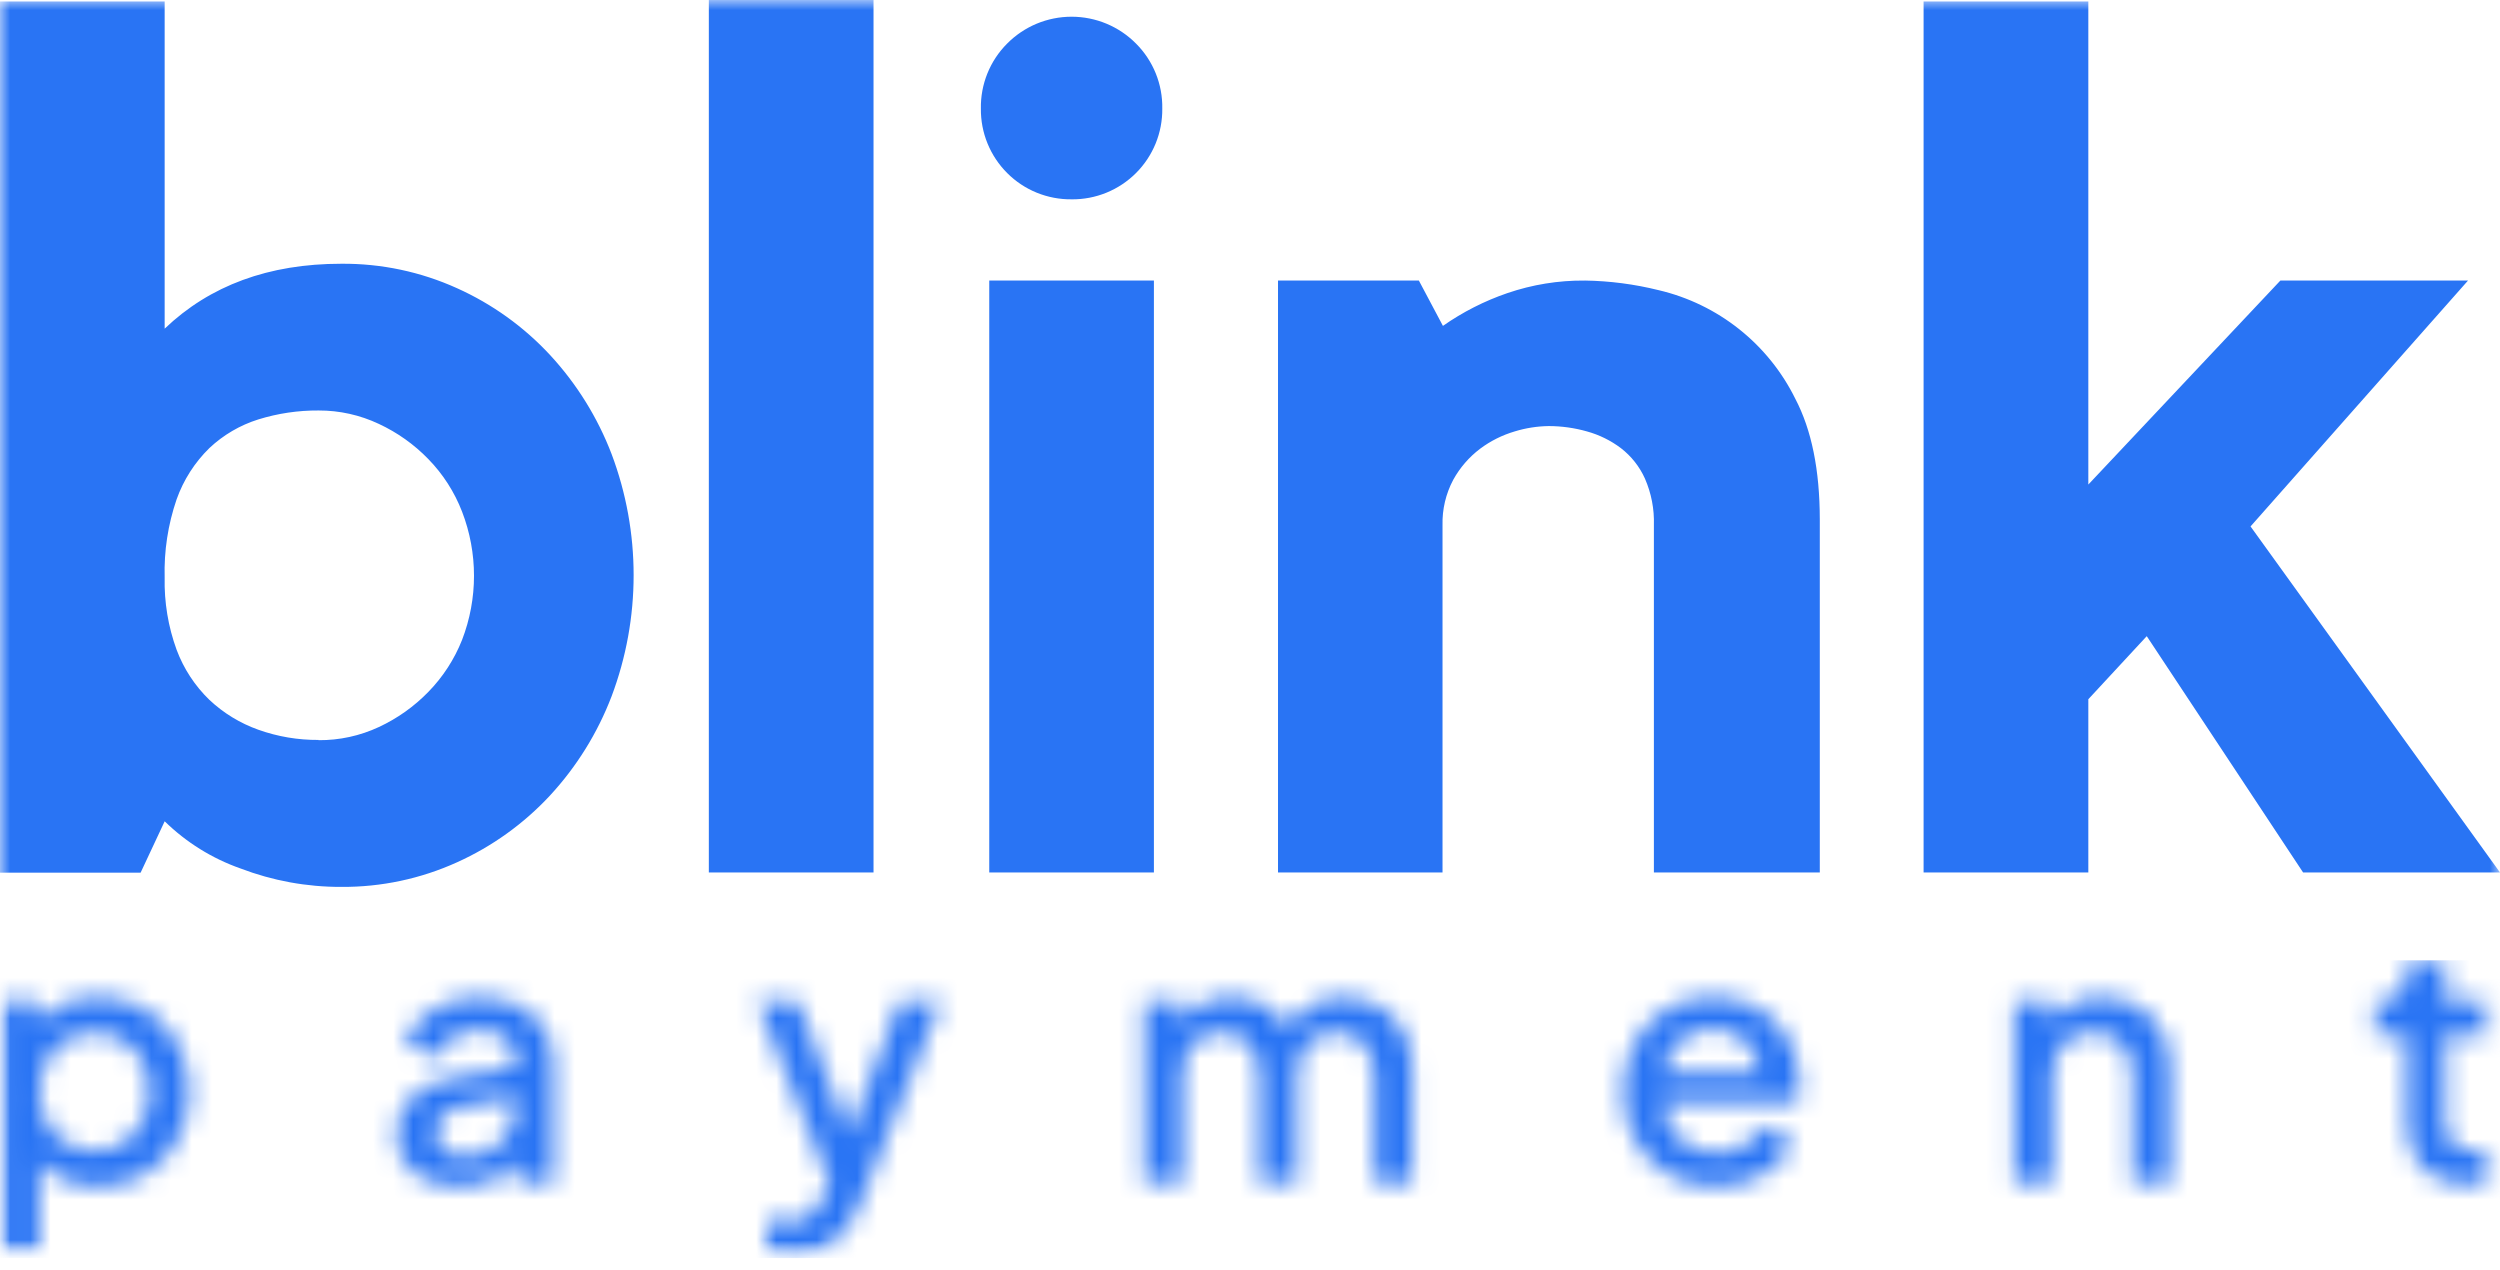 <svg width="124" height="63" viewBox="0 0 124 63" fill="none" xmlns="http://www.w3.org/2000/svg">
<mask id="mask0_8260_38711" style="mask-type:luminance" maskUnits="userSpaceOnUse" x="0" y="0" width="124" height="63">
<path d="M124 0H0V62.395H124V0Z" fill="white"/>
</mask>
<g mask="url(#mask0_8260_38711)">
<path d="M16.926 13.082C18.905 13.065 20.865 13.479 22.669 14.295C24.414 15.08 25.983 16.207 27.284 17.61C28.604 19.038 29.64 20.705 30.335 22.521C31.792 26.394 31.792 30.664 30.335 34.536C29.64 36.354 28.604 38.023 27.284 39.453C25.982 40.855 24.413 41.983 22.669 42.77C20.866 43.588 18.906 44.004 16.927 43.99C15.218 43.996 13.523 43.685 11.927 43.075C10.518 42.579 9.235 41.781 8.168 40.736L6.975 43.283H7.64153e-08L0 0.072H8.167V16.302C10.415 14.156 13.335 13.082 16.926 13.082ZM15.802 36.713C16.835 36.72 17.856 36.498 18.792 36.061C19.71 35.634 20.542 35.043 21.248 34.316C21.97 33.577 22.537 32.701 22.918 31.741C23.708 29.693 23.708 27.425 22.918 25.377C22.543 24.405 21.975 23.519 21.248 22.773C20.543 22.045 19.711 21.453 18.792 21.026C17.858 20.585 16.837 20.357 15.804 20.36C14.791 20.353 13.782 20.503 12.814 20.803C11.908 21.087 11.078 21.573 10.387 22.223C9.657 22.937 9.1 23.808 8.759 24.77C8.332 26.016 8.131 27.329 8.167 28.646C8.141 29.866 8.341 31.08 8.759 32.227C9.11 33.167 9.666 34.017 10.387 34.714C11.085 35.37 11.911 35.874 12.814 36.195C13.773 36.537 14.784 36.708 15.802 36.701L15.802 36.713ZM35.158 1.44387e-08L43.327 0V43.274H35.158V1.44387e-08ZM57.234 43.274H49.067V13.916H57.234L57.234 43.274ZM53.151 9.886C52.558 9.893 51.97 9.78 51.421 9.557C50.872 9.333 50.374 9.002 49.955 8.582C49.536 8.163 49.205 7.665 48.981 7.116C48.757 6.568 48.645 5.98 48.652 5.387C48.641 4.79 48.751 4.196 48.975 3.641C49.199 3.087 49.532 2.583 49.955 2.161C50.373 1.739 50.871 1.404 51.419 1.175C51.968 0.947 52.556 0.829 53.151 0.829C53.745 0.829 54.333 0.947 54.882 1.175C55.43 1.404 55.928 1.739 56.346 2.161C56.769 2.583 57.102 3.087 57.326 3.641C57.55 4.196 57.66 4.79 57.649 5.387C57.656 5.98 57.544 6.568 57.32 7.117C57.096 7.665 56.765 8.164 56.346 8.583C55.927 9.002 55.429 9.333 54.88 9.557C54.331 9.781 53.743 9.893 53.151 9.887L53.151 9.886ZM78.601 13.915C79.839 13.933 81.071 14.094 82.272 14.393C83.729 14.735 85.092 15.396 86.263 16.327C87.436 17.259 88.386 18.438 89.048 19.781C89.855 21.321 90.26 23.314 90.262 25.759V43.273H82.033V26.046C82.058 25.253 81.906 24.465 81.589 23.738C81.322 23.143 80.912 22.625 80.396 22.227C79.891 21.847 79.32 21.566 78.711 21.398C78.094 21.223 77.457 21.134 76.816 21.133C76.245 21.141 75.677 21.23 75.131 21.398C74.512 21.58 73.93 21.871 73.413 22.258C72.866 22.672 72.412 23.196 72.081 23.797C71.713 24.488 71.53 25.263 71.549 26.045V43.274H63.389V13.916H70.376L71.569 16.164C72.553 15.476 73.628 14.928 74.764 14.539C75.999 14.116 77.296 13.905 78.601 13.916V13.915ZM111.627 26.111L124 43.275H114.234L106.479 31.554L103.581 34.682V43.275H95.41V0.072H103.581V24.033L113.107 13.915H122.414L111.627 26.111Z" fill="#2974F4"/>
<mask id="mask1_8260_38711" style="mask-type:alpha" maskUnits="userSpaceOnUse" x="0" y="47" width="124" height="16">
<path d="M0.055 61.982V49.652H1.852V50.783C2.518 49.951 3.583 49.452 4.865 49.452C7.428 49.452 9.376 51.482 9.376 54.144C9.376 56.807 7.445 58.853 4.865 58.853C3.667 58.853 2.601 58.421 1.935 57.605V61.982H0.055ZM4.682 57.106C6.263 57.106 7.428 55.858 7.428 54.144C7.428 52.447 6.263 51.199 4.682 51.199C3.101 51.199 1.935 52.447 1.935 54.144C1.935 55.858 3.101 57.106 4.682 57.106Z" fill="url(#paint0_linear_8260_38711)"/>
<path d="M22.719 58.853C20.888 58.853 19.656 57.838 19.656 56.274C19.656 54.827 20.622 53.762 22.702 53.412L25.565 52.946V52.597C25.565 51.715 24.849 51.083 23.767 51.083C22.769 51.083 21.986 51.649 21.637 52.48L20.072 51.698C20.588 50.384 22.103 49.452 23.817 49.452C25.948 49.452 27.446 50.733 27.446 52.597V58.654H25.648V57.605C24.966 58.404 23.967 58.853 22.719 58.853ZM21.62 56.208C21.62 56.89 22.203 57.372 23.018 57.372C24.533 57.372 25.565 56.291 25.565 54.91V54.427L23.068 54.86C22.07 55.026 21.62 55.509 21.62 56.208Z" fill="url(#paint1_linear_8260_38711)"/>
<path d="M39.269 62.33C38.836 62.33 38.387 62.264 38.021 62.097V60.484C38.287 60.55 38.687 60.617 39.053 60.617C40.085 60.617 40.484 60.167 40.883 59.219L41.133 58.653L37.555 49.651H39.569L42.099 56.257L44.629 49.651H46.659L42.681 59.635C42.032 61.249 40.983 62.33 39.269 62.33Z" fill="url(#paint2_linear_8260_38711)"/>
<path d="M56.766 58.654V49.652H58.563V50.767C59.062 49.901 59.978 49.452 61.076 49.452C62.291 49.452 63.357 50.035 63.889 50.983C64.488 49.968 65.504 49.452 66.702 49.452C68.583 49.452 70.048 50.85 70.048 52.83V58.654H68.167V53.346C68.167 52.015 67.401 51.199 66.269 51.199C65.138 51.199 64.339 52.015 64.339 53.346V58.654H62.475V53.346C62.475 52.015 61.692 51.199 60.56 51.199C59.429 51.199 58.646 52.015 58.646 53.346V58.654H56.766Z" fill="url(#paint3_linear_8260_38711)"/>
<path d="M85.109 58.853C82.413 58.853 80.516 56.79 80.516 54.128C80.516 51.432 82.43 49.452 84.96 49.452C87.673 49.452 89.254 51.482 89.254 53.812C89.254 54.095 89.237 54.427 89.171 54.694H82.48C82.596 56.208 83.711 57.189 85.126 57.189C86.208 57.189 86.973 56.641 87.423 55.875L88.954 56.624C88.405 57.905 86.94 58.853 85.109 58.853ZM84.96 51.033C83.744 51.033 82.746 51.832 82.513 53.196H87.257C87.19 51.915 86.224 51.033 84.96 51.033Z" fill="url(#paint4_linear_8260_38711)"/>
<path d="M99.914 58.654V49.652H101.712V50.75C102.228 49.901 103.143 49.452 104.258 49.452C106.223 49.452 107.654 50.85 107.654 52.83V58.654H105.79V53.346C105.79 52.015 104.974 51.199 103.792 51.199C102.627 51.199 101.795 52.015 101.795 53.346V58.654H99.914Z" fill="url(#paint5_linear_8260_38711)"/>
<path d="M122.381 58.754C120.484 58.754 119.402 57.639 119.402 55.709V51.349H117.82V49.652H118.07C118.902 49.652 119.402 49.136 119.402 48.288V47.589H121.282V49.652H123.33V51.349H121.282V55.626C121.282 56.541 121.699 57.09 122.78 57.09C122.947 57.09 123.18 57.073 123.396 57.04V58.654C123.097 58.704 122.681 58.754 122.381 58.754Z" fill="url(#paint6_linear_8260_38711)"/>
</mask>
<g mask="url(#mask1_8260_38711)">
<path d="M123.996 47.631H-1.461V62.398H123.996V47.631Z" fill="#2974F4"/>
</g>
</g>
<defs>
<linearGradient id="paint0_linear_8260_38711" x1="-0.004" y1="47.63" x2="4.247" y2="77.09" gradientUnits="userSpaceOnUse">
<stop stop-color="#56ABFF"/>
<stop offset="1" stop-color="#236CDF"/>
</linearGradient>
<linearGradient id="paint1_linear_8260_38711" x1="-0.008" y1="47.63" x2="4.243" y2="77.09" gradientUnits="userSpaceOnUse">
<stop stop-color="#56ABFF"/>
<stop offset="1" stop-color="#236CDF"/>
</linearGradient>
<linearGradient id="paint2_linear_8260_38711" x1="-0.004" y1="47.63" x2="4.247" y2="77.09" gradientUnits="userSpaceOnUse">
<stop stop-color="#56ABFF"/>
<stop offset="1" stop-color="#236CDF"/>
</linearGradient>
<linearGradient id="paint3_linear_8260_38711" x1="-0.006" y1="47.63" x2="4.244" y2="77.09" gradientUnits="userSpaceOnUse">
<stop stop-color="#56ABFF"/>
<stop offset="1" stop-color="#236CDF"/>
</linearGradient>
<linearGradient id="paint4_linear_8260_38711" x1="-0.007" y1="47.63" x2="4.244" y2="77.09" gradientUnits="userSpaceOnUse">
<stop stop-color="#56ABFF"/>
<stop offset="1" stop-color="#236CDF"/>
</linearGradient>
<linearGradient id="paint5_linear_8260_38711" x1="-0.003" y1="47.63" x2="4.247" y2="77.09" gradientUnits="userSpaceOnUse">
<stop stop-color="#56ABFF"/>
<stop offset="1" stop-color="#236CDF"/>
</linearGradient>
<linearGradient id="paint6_linear_8260_38711" x1="-0.005" y1="47.63" x2="4.245" y2="77.09" gradientUnits="userSpaceOnUse">
<stop stop-color="#56ABFF"/>
<stop offset="1" stop-color="#236CDF"/>
</linearGradient>
</defs>
</svg>
